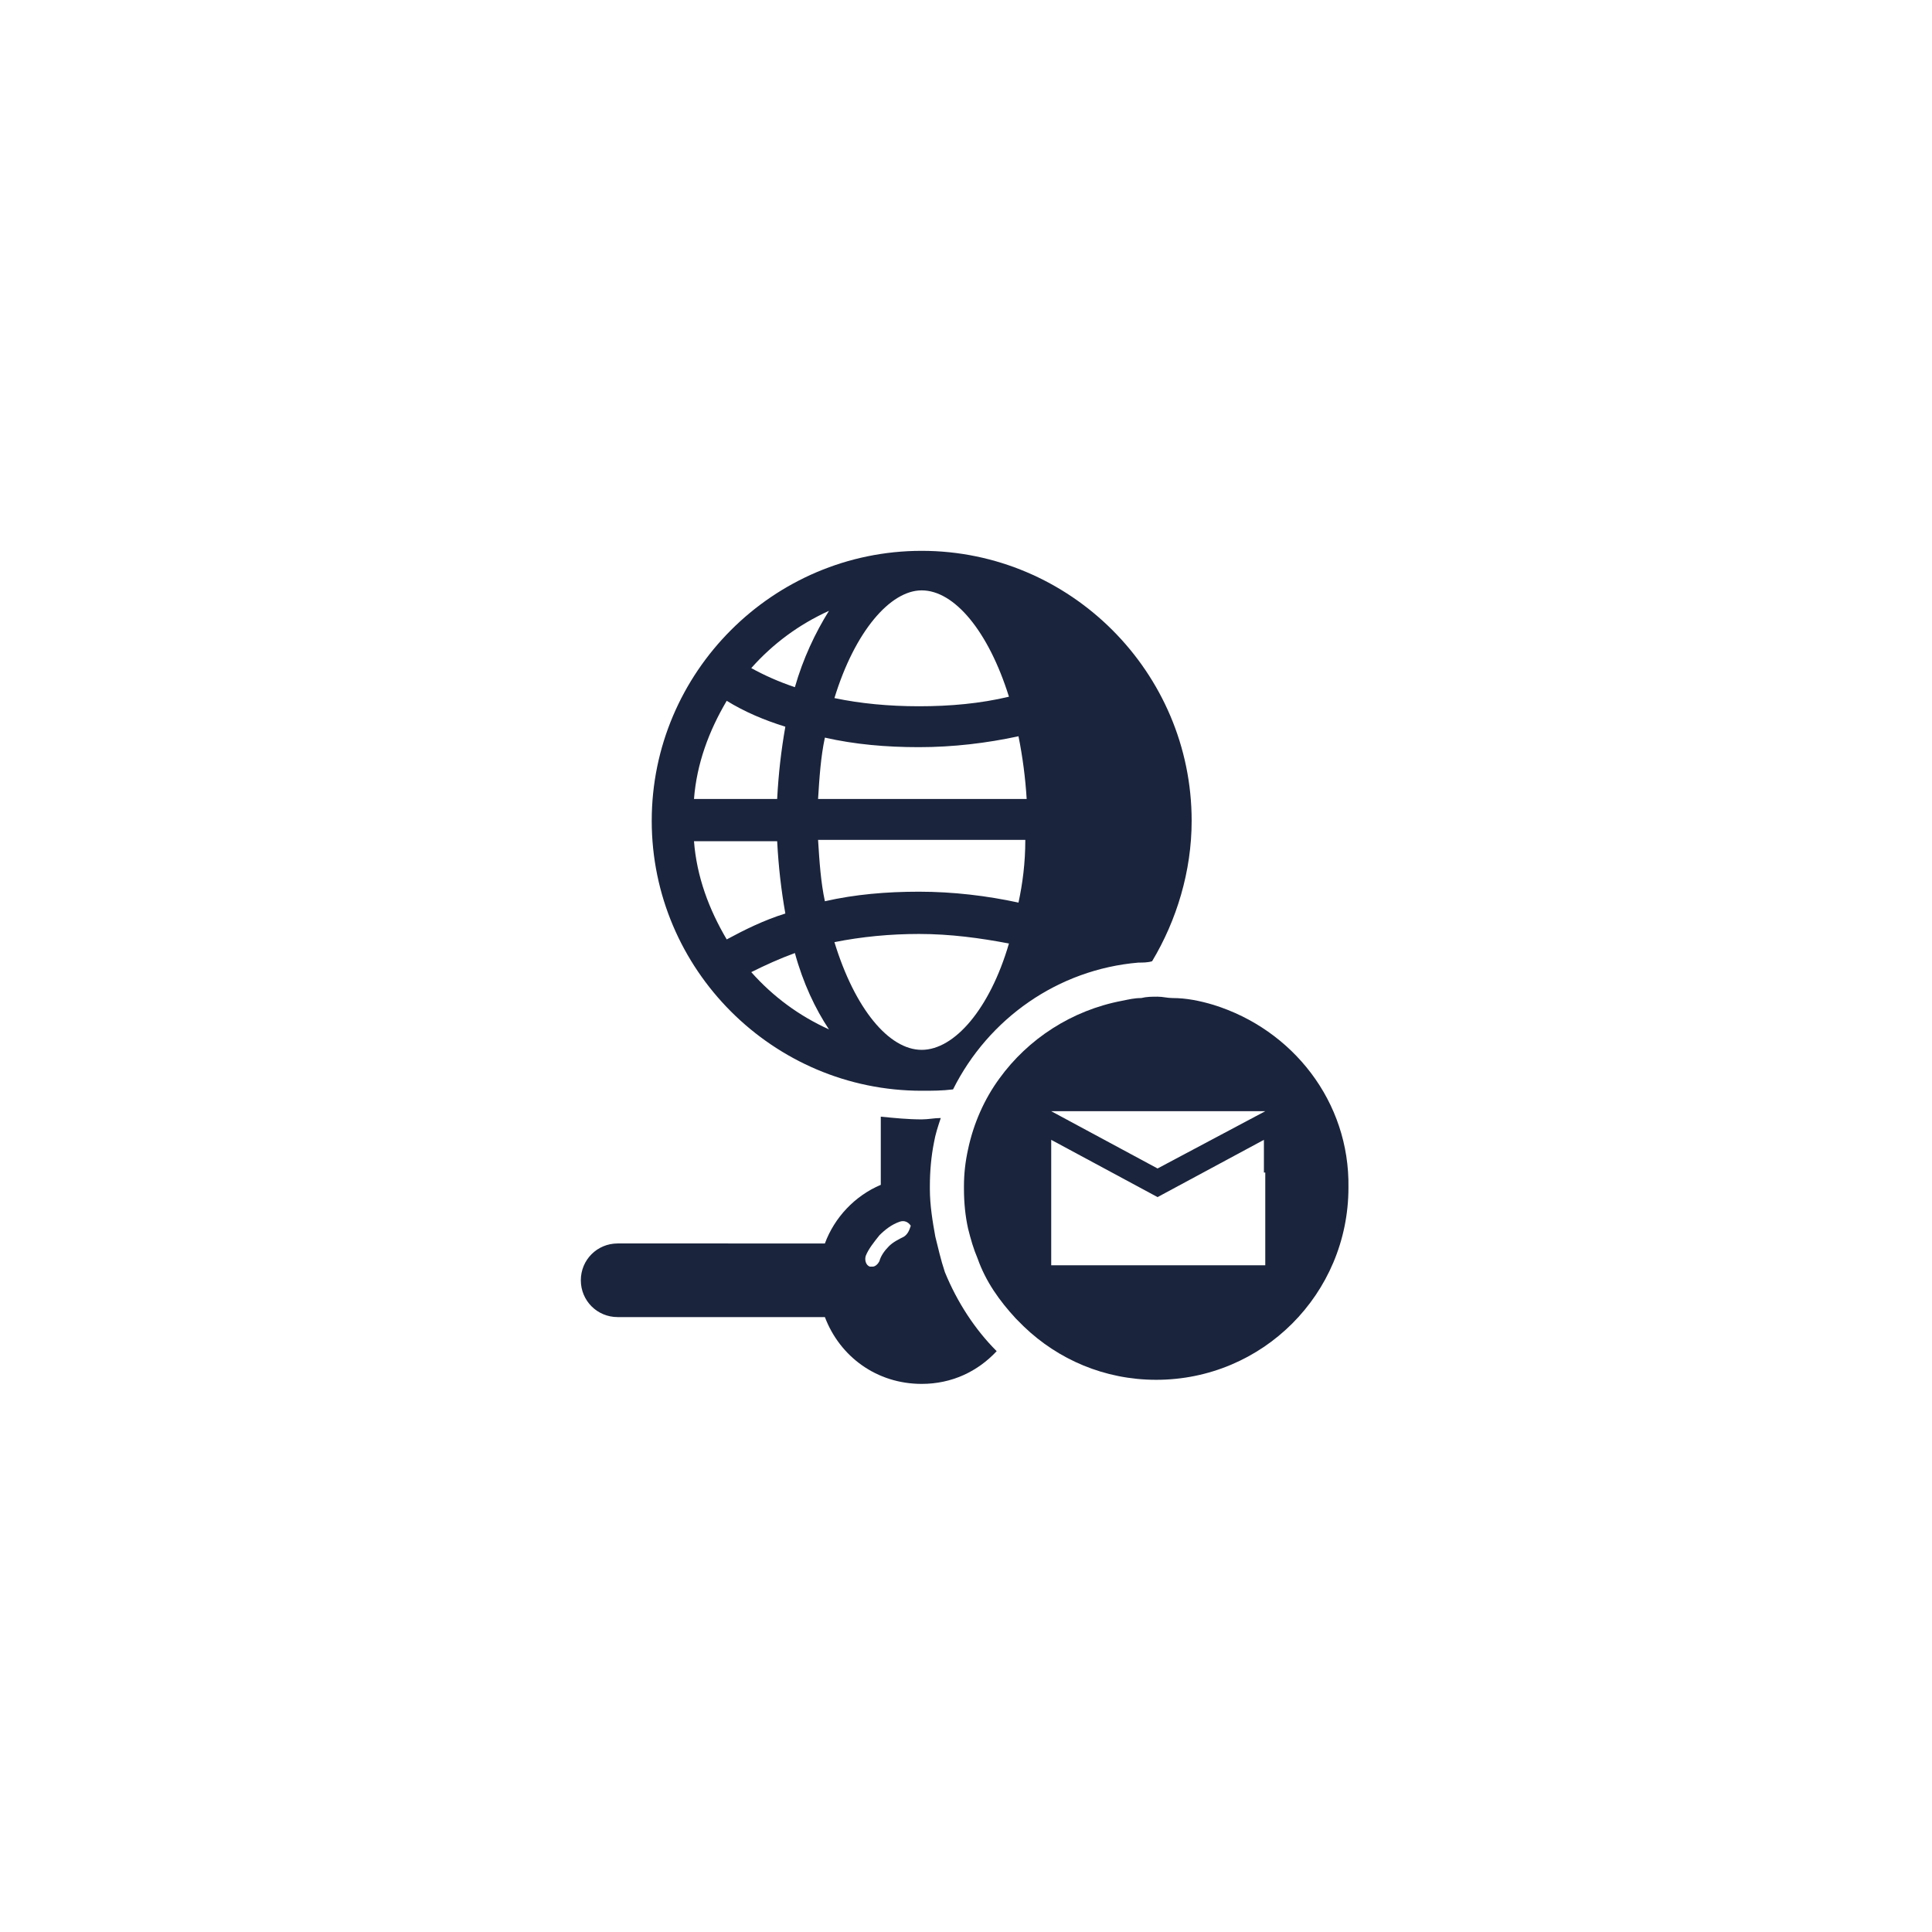 <?xml version="1.0" encoding="UTF-8"?>
<!-- Generator: Adobe Illustrator 23.1.1, SVG Export Plug-In . SVG Version: 6.00 Build 0)  -->
<svg xmlns="http://www.w3.org/2000/svg" xmlns:xlink="http://www.w3.org/1999/xlink" version="1.1" id="Laag_1" x="0px" y="0px" viewBox="0 0 141.7 141.7" style="enable-background:new 0 0 141.7 141.7;" xml:space="preserve">
<style type="text/css">
	.st0{fill:#1A243C;}
</style>
<path class="st0" d="M67.6,80c0.8,0,1.5,0,2.3-0.1c2.6-5.2,7.7-8.8,13.6-9.3c0.3,0,0.7,0,1-0.1c1.8-3,2.9-6.6,2.9-10.3  c0-10.9-8.9-19.8-19.8-19.8c-10.9,0-19.8,8.9-19.8,19.8C47.8,71.1,56.7,80,67.6,80z M55.1,71.3c1-0.5,2.1-1,3.2-1.4  c0.6,2.2,1.5,4.1,2.5,5.6C58.6,74.5,56.7,73.1,55.1,71.3z M67.6,77c-2.4,0-4.9-3-6.4-7.9c2-0.4,4.1-0.6,6.2-0.6  c2.3,0,4.5,0.3,6.6,0.7C72.6,74,70,77,67.6,77z M74.7,66.2c-2.3-0.5-4.8-0.8-7.3-0.8c-2.4,0-4.7,0.2-6.9,0.7  c-0.3-1.4-0.4-2.9-0.5-4.5h15.2C75.2,63.3,75,64.8,74.7,66.2z M75.3,58.6H60c0.1-1.6,0.2-3.1,0.5-4.5c2.2,0.5,4.5,0.7,6.9,0.7  c2.5,0,5-0.3,7.3-0.8C75,55.5,75.2,57,75.3,58.6z M67.6,43.3c2.4,0,4.9,3,6.4,7.8c-2.1,0.5-4.3,0.7-6.6,0.7c-2.2,0-4.3-0.2-6.2-0.6  C62.7,46.3,65.3,43.3,67.6,43.3z M60.8,44.8c-1,1.6-1.9,3.5-2.5,5.6C57.1,50,56,49.5,55.1,49C56.7,47.2,58.6,45.8,60.8,44.8z   M53.3,51.4c1.3,0.8,2.7,1.4,4.3,1.9c-0.3,1.7-0.5,3.4-0.6,5.3h-6.1C51.1,56,52,53.6,53.3,51.4z M50.9,61.7H57  c0.1,1.9,0.3,3.6,0.6,5.3c-1.6,0.5-3,1.2-4.3,1.9C52,66.7,51.1,64.3,50.9,61.7z"></path>
<path class="st0" d="M68.6,90.7c-0.2-1.1-0.4-2.3-0.4-3.5c0-0.1,0-0.1,0-0.2c0-1.1,0.1-2.2,0.3-3.2c0.1-0.6,0.3-1.2,0.5-1.8  c-0.5,0-0.9,0.1-1.4,0.1c-1,0-2-0.1-3-0.2v5c-1.9,0.8-3.4,2.4-4.1,4.3H45.3c-1.5,0-2.7,1.2-2.7,2.7c0,1.5,1.2,2.7,2.7,2.7h15.2  c1.1,2.9,3.8,4.9,7.1,4.9c2.2,0,4.1-0.9,5.5-2.4c-1.6-1.6-2.9-3.6-3.8-5.8C69,92.4,68.8,91.5,68.6,90.7z M66.3,90.7  c-0.4,0.2-0.8,0.4-1.1,0.7c-0.3,0.3-0.6,0.7-0.7,1.1c-0.1,0.2-0.3,0.4-0.5,0.4c-0.1,0-0.2,0-0.2,0c-0.3-0.1-0.4-0.5-0.3-0.8  c0.2-0.5,0.6-1,1-1.5c0.4-0.4,0.9-0.8,1.5-1c0.3-0.1,0.6,0,0.8,0.3C66.7,90.2,66.6,90.5,66.3,90.7z"></path>
<path class="st0" d="M89,73.7c-1-0.3-2-0.5-3-0.5c-0.4,0-0.7-0.1-1.1-0.1c-0.4,0-0.8,0-1.2,0.1c-0.5,0-0.9,0.1-1.4,0.2  c-3.7,0.7-6.9,2.8-9,5.7c-1.1,1.5-1.9,3.3-2.3,5.2c-0.2,0.9-0.3,1.8-0.3,2.7c0,0,0,0,0,0.1c0,0,0,0.1,0,0.1c0,1,0.1,2,0.3,2.9  c0.2,0.8,0.4,1.5,0.7,2.2c0.6,1.7,1.6,3.1,2.8,4.4c0.2,0.2,0.4,0.4,0.6,0.6c2.5,2.4,5.9,3.9,9.7,3.9c7.8,0,14.1-6.3,14.1-14.1  C99,80.8,94.8,75.5,89,73.7z M92.8,86v6.8H77.1v-9.2l7.8,4.2l7.8-4.2V86z M84.9,85.7l-7.8-4.2h15.7L84.9,85.7z"></path>
</svg>
